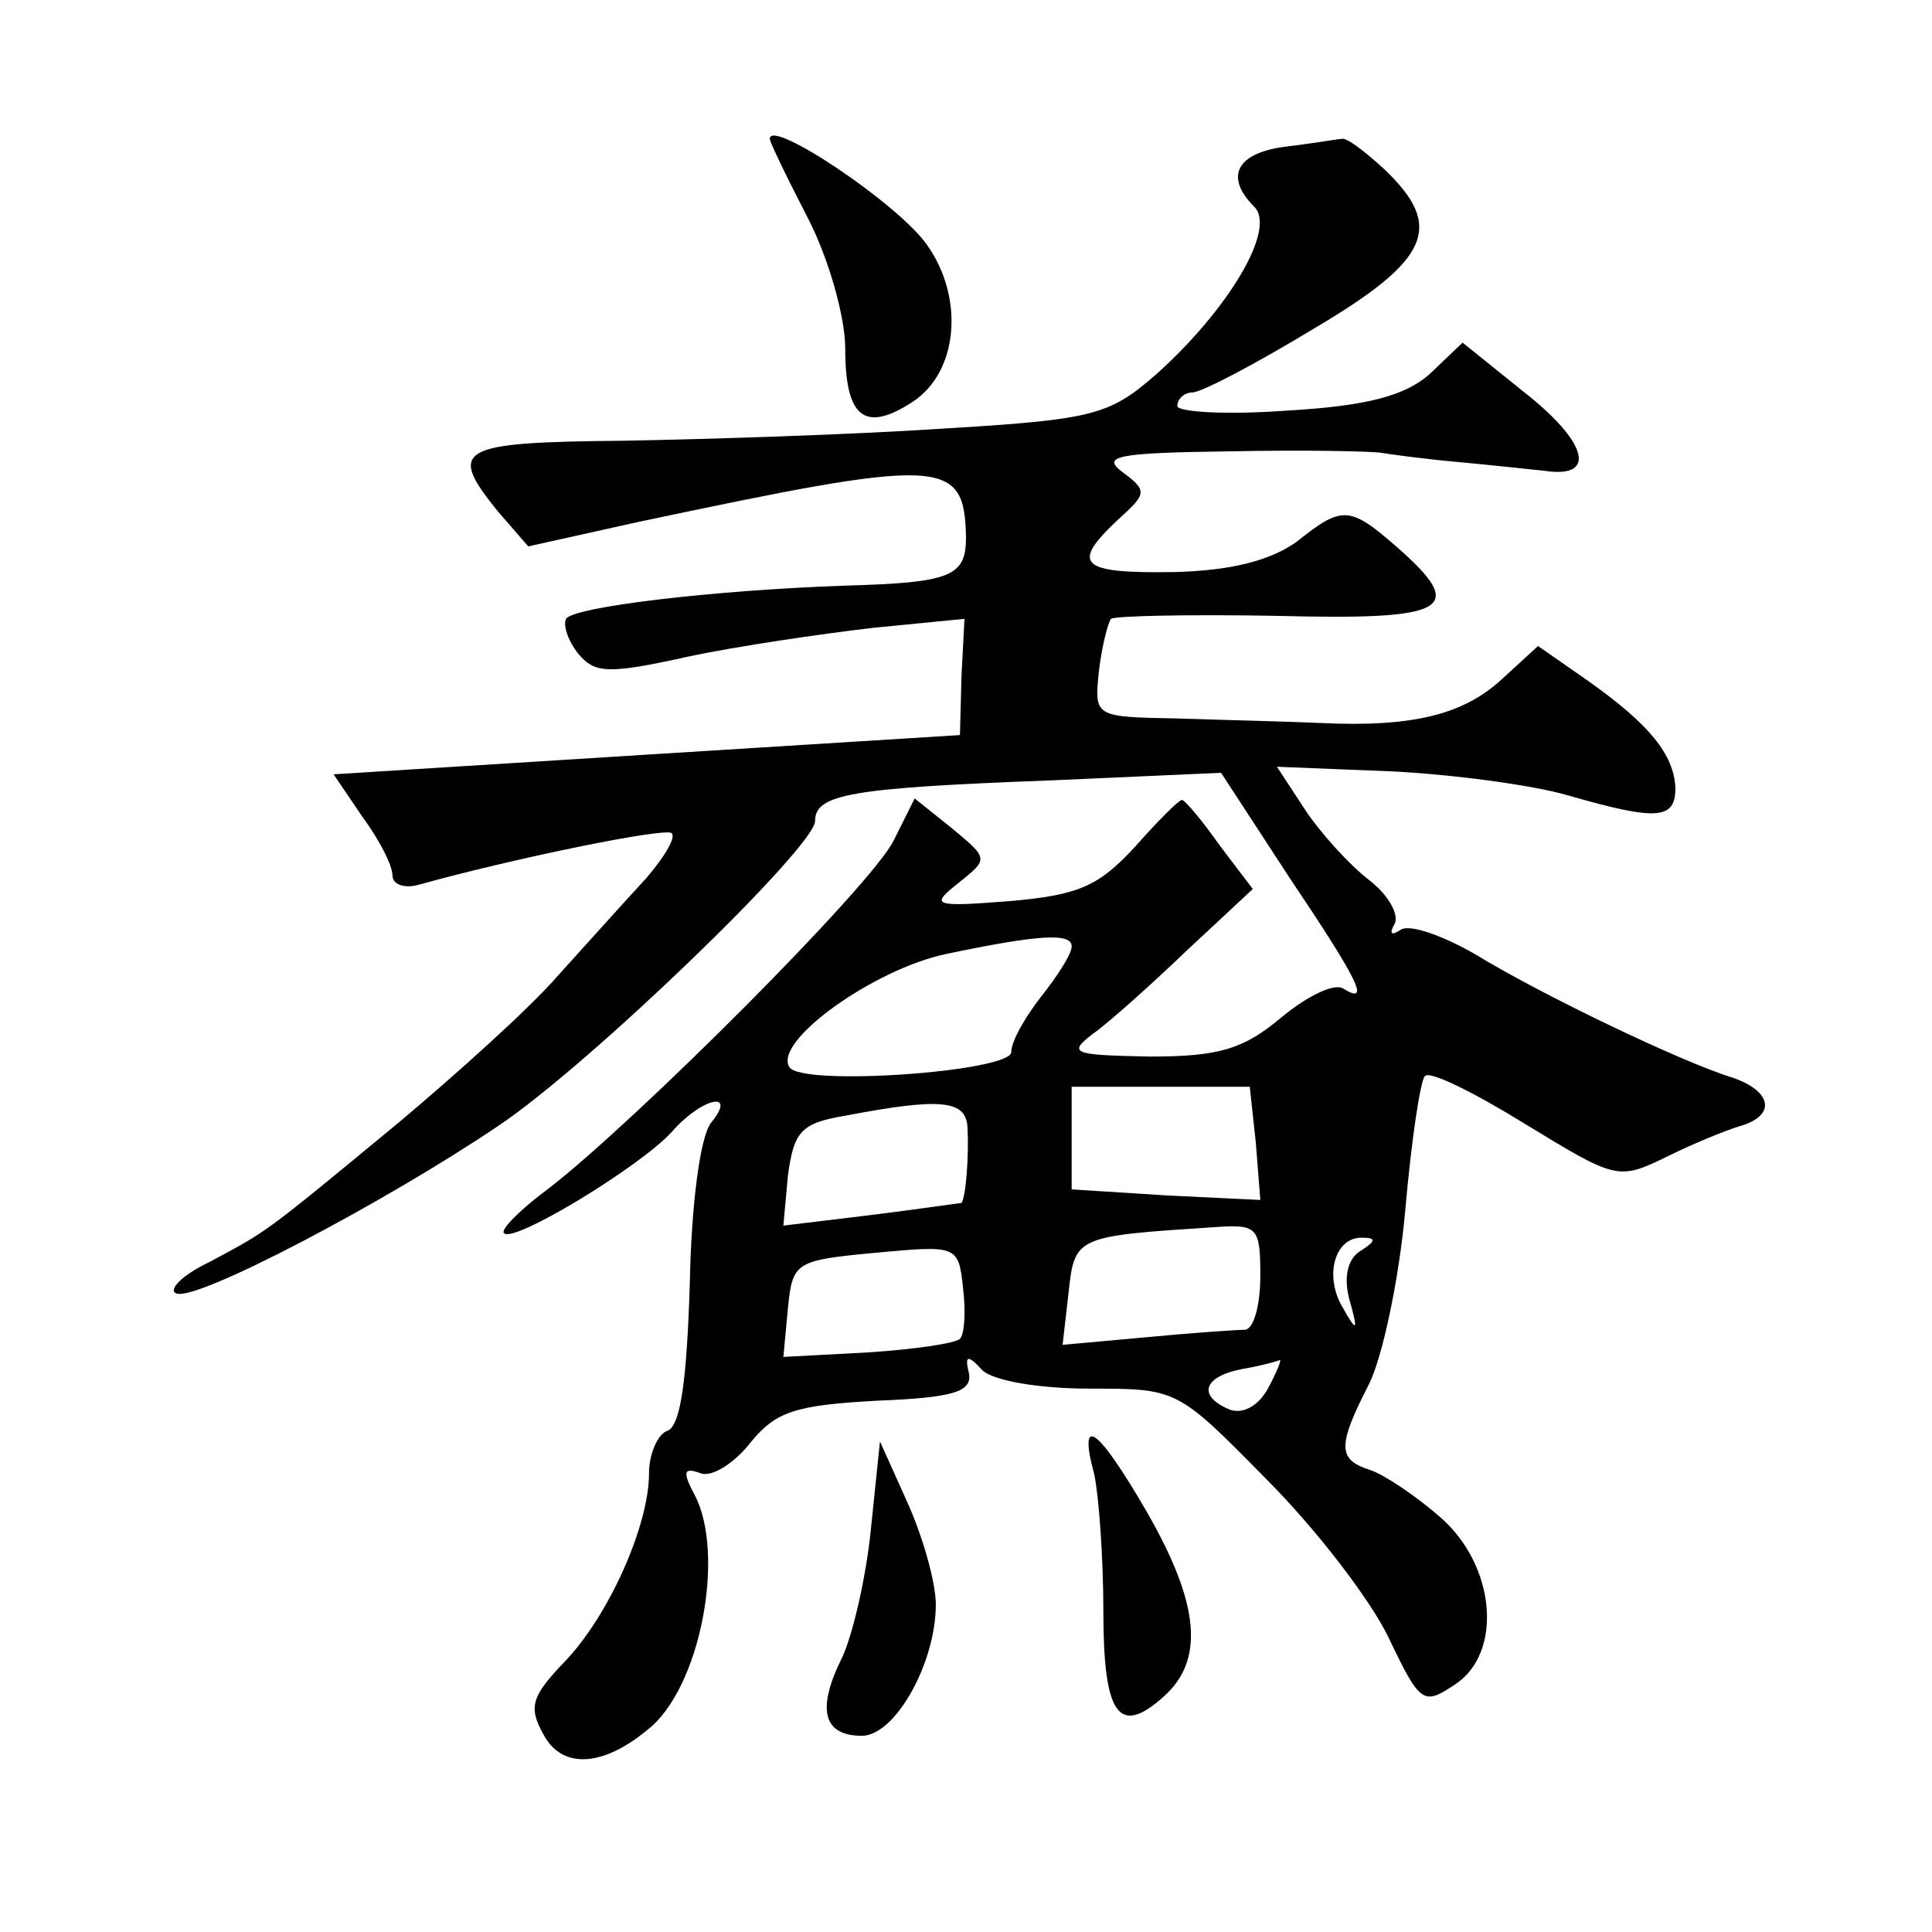 <?xml version="1.0" standalone="no"?>
<!DOCTYPE svg PUBLIC "-//W3C//DTD SVG 20010904//EN"
 "http://www.w3.org/TR/2001/REC-SVG-20010904/DTD/svg10.dtd">
<svg version="1.0" xmlns="http://www.w3.org/2000/svg"
 width="128pt" height="128pt" viewBox="0 0 128 128"
 preserveAspectRatio="xMidYMid meet">
<g transform="translate(0,128) scale(0.1,-0.1)"
fill="#0" stroke="none">
<path d="M510 1188 c0 -2 11 -25 25 -52 14 -27 25 -66 25 -87 0 -46 13 -56 45 -35
30 20 34 69 9 104 -19 27 -104 84 -104 70z M853 1183 c-34 -4 -42 -20 -22 -40 15
-15 -18 -69 -65 -111 -31 -27 -41 -30 -142 -36 -60 -4 -155 -7 -211 -8 -110 -1
-117 -5 -83 -47 l20 -23 72 16 c203 43 217 43 218 -10 0 -26 -10 -30 -80 -32 -87
-3 -180 -14 -185 -22 -2 -4 1 -14 8 -23 11 -13 19 -14 73 -2 33 7 88 15 122 19
l61 6 -2 -38 -1 -39 -208 -13 -207 -13 19 -28 c11 -15 20 -32 20 -39 0 -6 8 -9
18 -6 61 17 163 38 167 34 3 -3 -5 -16 -17 -30 -13 -14 -39 -43 -58 -64 -19 -22
-67 -65 -105 -97 -92 -76 -87 -72 -126 -93 -19 -9 -28 -19 -22 -21 14 -5 139 61
213 111 60 40 210 185 210 202 0 18 24 22 157 27 l112 5 45 -69 c47 -70 54 -85
36 -74 -6 4 -24 -5 -41 -19 -25 -21 -41 -26 -87 -26 -51 1 -55 2 -38 15 10 7 38
32 62 55 l44 41 -22 29 c-12 17 -23 30 -25 30 -2 0 -16 -14 -31 -31 -24 -26 -37
-32 -83 -36 -51 -4 -53 -3 -34 12 20 16 20 16 -4 36 l-25 20 -14 -28 c-15 -30 -170
-185 -228 -230 -19 -14 -33 -28 -30 -30 6 -7 90 44 111 67 20 23 44 28 26 6 -7
-9 -13 -53 -14 -107 -2 -63 -6 -94 -15 -97 -6 -2 -12 -15 -12 -28 0 -35 -27 -95
-56 -125 -22 -23 -24 -30 -14 -48 12 -23 39 -22 69 3 35 27 52 117 31 156 -8 15
-7 18 4 14 7 -3 22 6 33 20 17 21 30 25 84 28 51 2 63 6 61 18 -3 12 -1 13 9 2
8 -7 38 -12 71 -12 58 0 58 0 117 -60 33 -33 69 -80 81 -105 21 -44 23 -45 44 -31
32 21 27 79 -10 111 -16 14 -37 28 -46 31 -22 7 -22 16 -1 57 9 18 20 70 24 115
4 46 10 86 13 89 3 4 33 -11 67 -32 59 -36 61 -37 92 -22 18 9 40 18 50 21 24 7
21 23 -5 32 -33 10 -127 55 -171 82 -21 12 -43 20 -49 16 -6 -4 -8 -3 -4 4 3 6
-4 19 -17 29 -13 10 -32 31 -42 46 l-19 29 75 -3 c41 -2 94 -9 118 -16 59 -17 71
-16 71 5 -1 22 -17 42 -58 71 l-33 23 -24 -22 c-25 -23 -58 -32 -120 -29 -22 1
-65 2 -95 3 -55 1 -55 1 -52 31 2 17 6 32 8 35 3 2 52 3 109 2 115 -3 128 4 80
46 -31 27 -36 27 -66 3 -17 -12 -42 -19 -81 -20 -63 -1 -69 5 -37 35 19 17 19 19
3 31 -15 11 -4 13 72 14 49 1 94 0 99 -1 6 -1 28 -4 50 -6 22 -2 49 -5 59 -6 34
-5 28 19 -14 52 l-41 33 -22 -21 c-16 -14 -41 -21 -94 -24 -40 -3 -73 -1 -73 3
0 5 5 9 10 9 6 0 42 19 80 42 78 46 87 68 47 106 -13 12 -25 21 -28 20 -2 0 -19
-3 -36 -5z m-143 -530 c0 -5 -9 -19 -20 -33 -11 -14 -20 -30 -20 -37 0 -13 -139
-23 -147 -10 -11 17 56 65 104 75 62 13 83 14 83 5z m122 -130 l3 -38 -62 3 -63
4 0 34 0 34 59 0 59 0 4 -37z m-191 10 c1 -18 -1 -46 -4 -50 -1 0 -28 -4 -60 -8
l-58 -7 3 33 c4 30 9 35 39 40 63 12 79 10 80 -8z m194 -98 c0 -19 -4 -35 -10 -36
-5 0 -35 -2 -66 -5 l-55 -5 4 35 c4 37 5 37 97 43 28 2 30 0 30 -32z m-199 -42
c-3 -3 -30 -7 -61 -9 l-56 -3 3 32 c3 31 5 32 58 37 54 5 55 5 58 -23 2 -16 1 -31
-2 -34z m265 58 c-8 -5 -11 -17 -7 -32 6 -21 5 -22 -4 -6 -13 21 -6 47 12 47 10
0 10 -2 -1 -9z m-61 -91 c-6 -11 -16 -17 -25 -14 -22 9 -18 22 8 27 12 2 23 5 25
6 1 0 -2 -8 -8 -19z M725 303 c3 -14 6 -55 6 -90 0 -69 10 -84 40 -57 27 24 24
61 -11 122 -33 57 -46 66 -35 25z M577 267 c-3 -31 -12 -70 -19 -85 -17 -34 -13
-52 13 -52 22 0 49 48 49 87 0 15 -9 46 -19 68 l-18 40 -6 -58z"/>
</g>
</svg>
